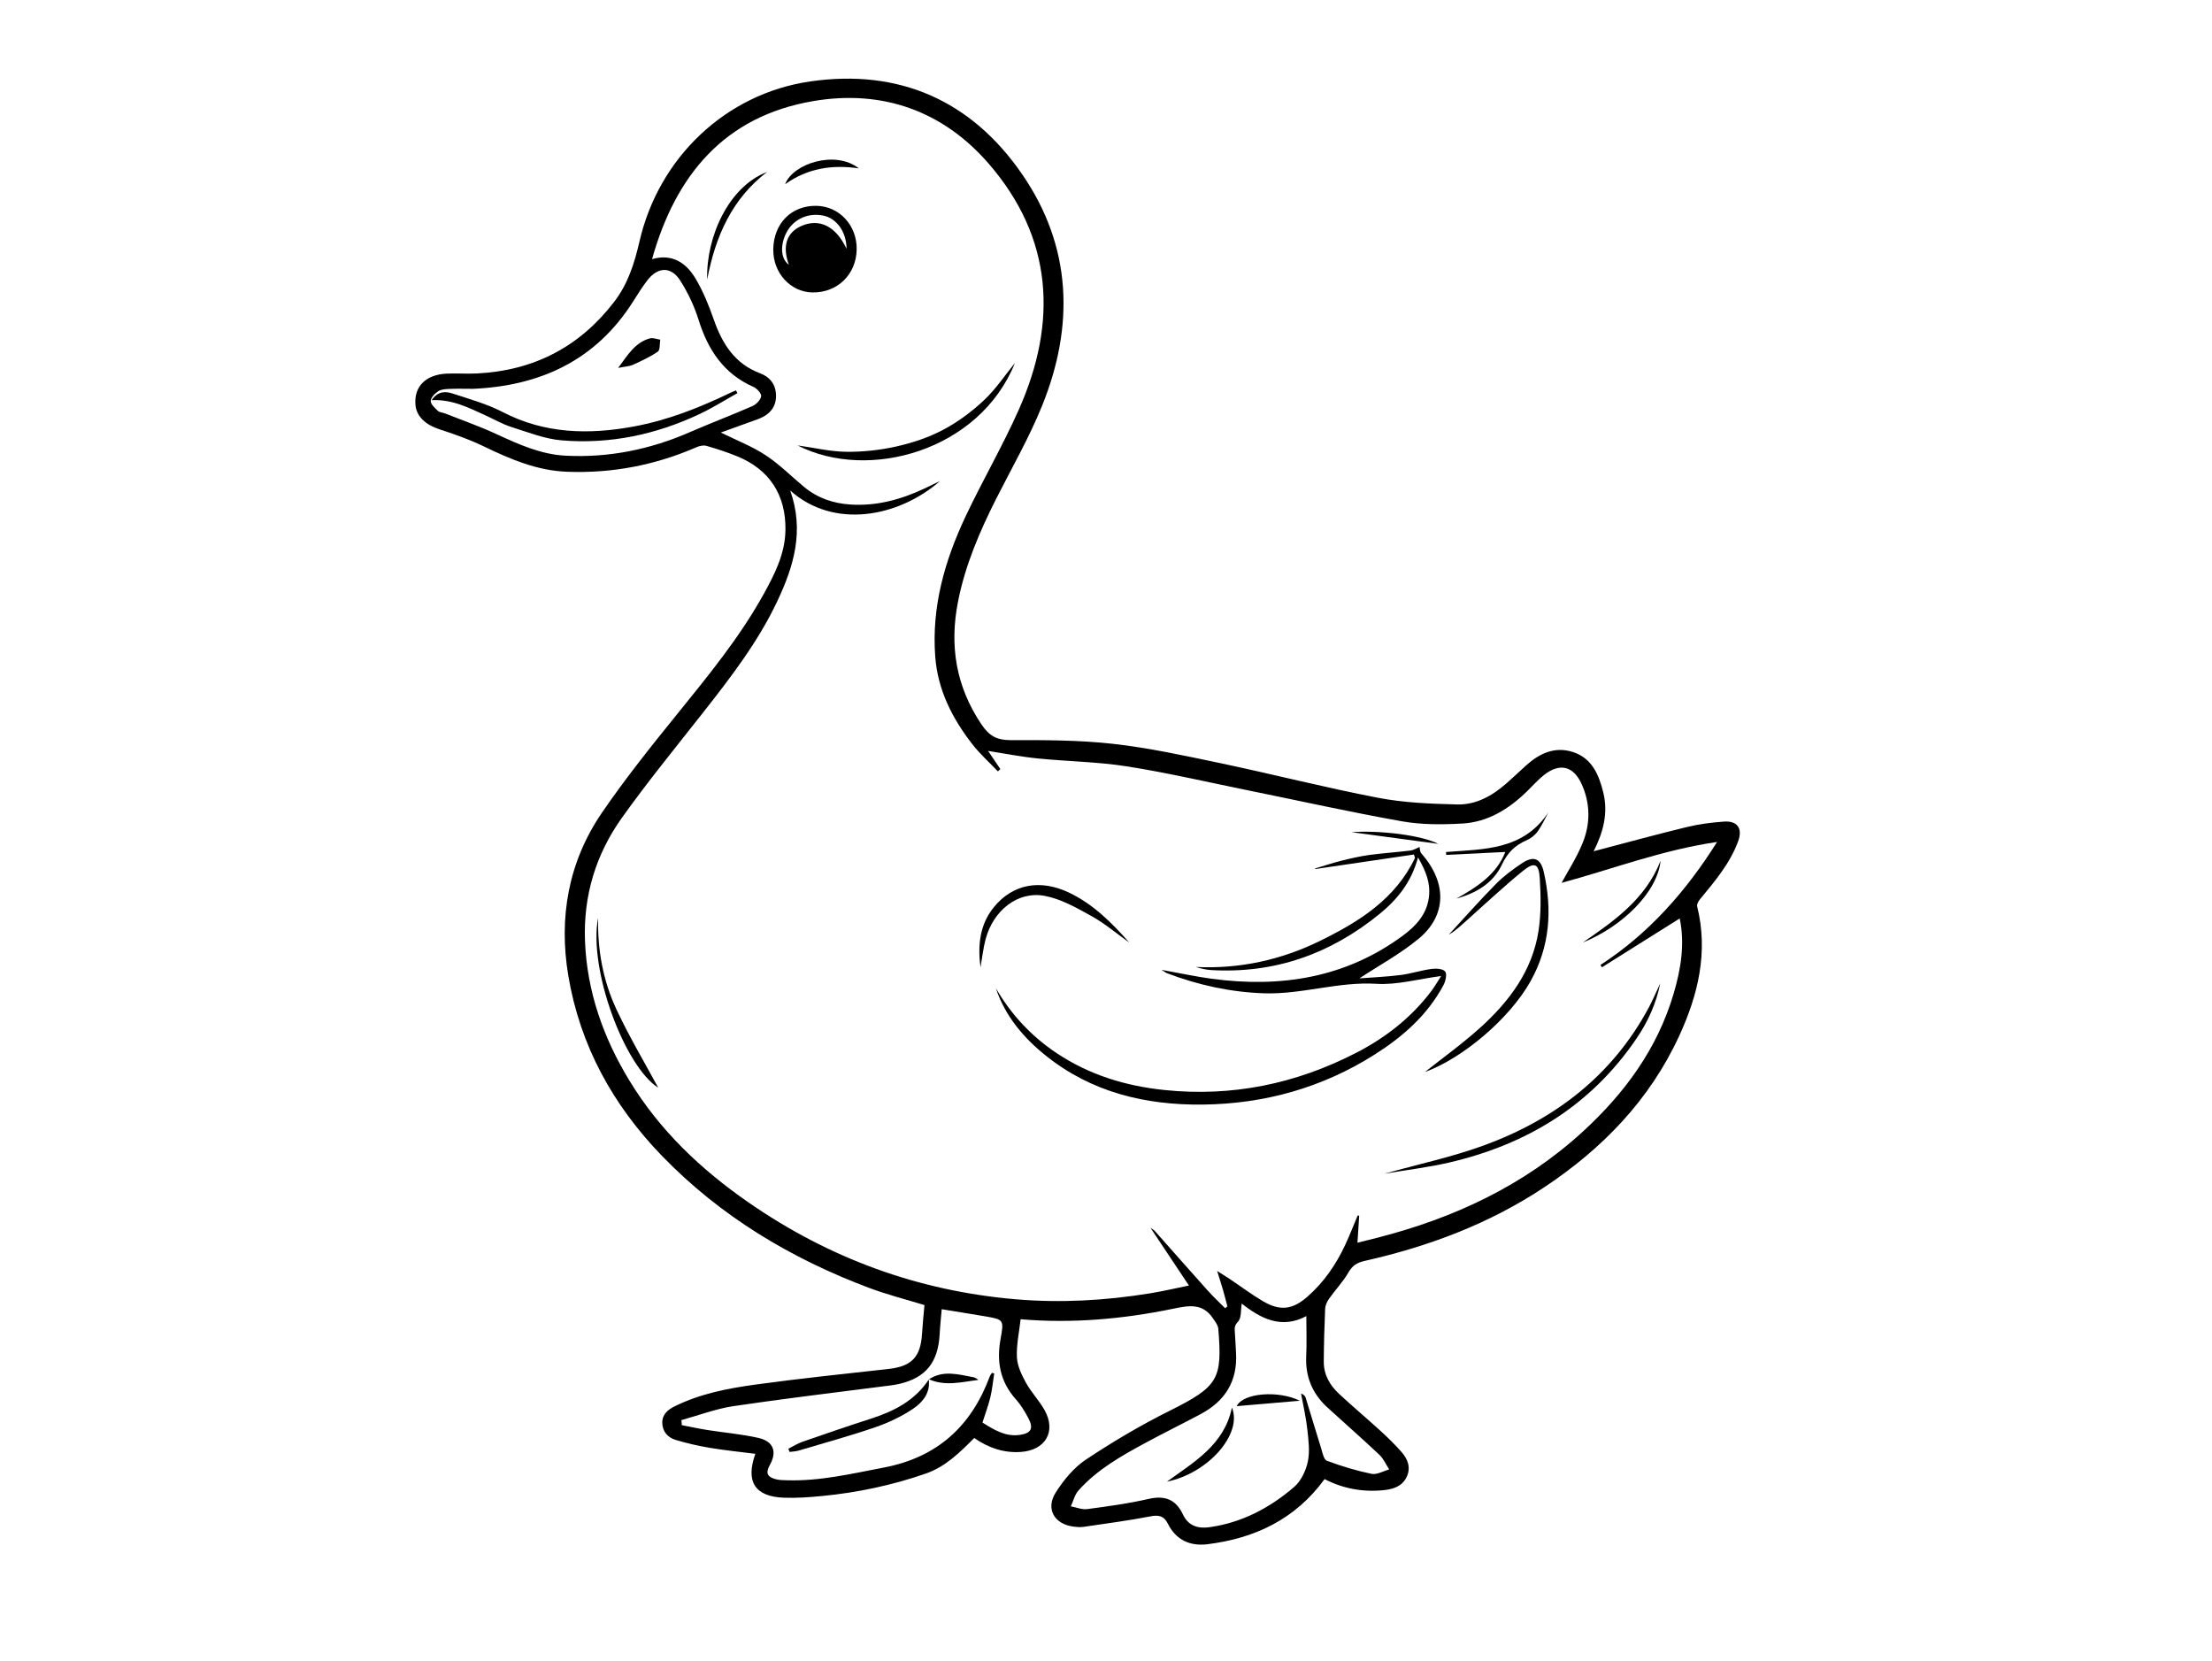 <?xml version="1.0" encoding="UTF-8"?><svg id="a" xmlns="http://www.w3.org/2000/svg" viewBox="0 0 800 600.7"><path d="M576.35,307.83c11.49-3.01,22.58-6.06,33.75-8.77,4.36-1.06,8.88-1.63,13.36-1.96,4.86-.36,6.87,2.46,5.18,7.07-2.96,8.09-8.48,14.54-13.86,21.07-.56,.68-1.16,1.79-.98,2.52,4.09,16.49,.36,31.95-6.49,46.82-10.68,23.19-27.78,40.79-48.85,54.78-19.89,13.21-41.84,21.41-64.99,26.62-2.62,.59-4.35,1.64-5.77,4.12-1.94,3.38-4.72,6.27-6.99,9.48-.75,1.05-1.39,2.42-1.45,3.68-.29,6.37-.46,12.76-.5,19.14-.03,4.69,2.19,8.52,5.5,11.61,4.92,4.58,10.09,8.9,15.05,13.44,2.65,2.42,5.23,4.94,7.59,7.63,2.24,2.55,3.43,5.62,1.85,8.98-1.61,3.42-4.84,4.44-8.29,4.8-7.68,.8-14.96-.64-21.4-4-10.64,14.56-25.21,21.41-42.34,23.55-6.29,.78-11.39-1.49-14.36-7.44-1.35-2.7-3.16-3.24-6.2-2.65-8.03,1.55-16.16,2.61-24.27,3.81-1.13,.17-2.33,.07-3.47-.06-7.08-.83-10.39-6.42-6.58-12.4,2.86-4.49,6.55-8.98,10.92-11.88,9.71-6.45,19.82-12.44,30.25-17.63,17.67-8.8,19.09-11.49,17.61-29.62-.11-1.35-1.17-2.7-2-3.91-3.76-5.47-8.66-4.55-14.36-3.37-18.08,3.73-36.39,5.38-55.14,3.8-.51,4.65-1.56,9.25-1.34,13.79,.16,3.13,1.73,6.36,3.29,9.2,1.89,3.43,4.71,6.34,6.65,9.75,4.43,7.81,.41,14.67-8.62,15.25-6.18,.39-11.62-1.5-16.75-5.05-5.19,5.2-10.38,10.37-17.46,12.84-12.17,4.24-24.7,6.89-37.51,8.13-4.61,.45-9.27,.79-13.89,.62-10.38-.39-13.94-5.72-10.31-15.87-5.54-.71-10.99-1.25-16.37-2.15-4.2-.7-8.38-1.66-12.45-2.88-2.84-.85-4.77-3-4.84-6.14-.07-3.08,2.03-4.8,4.53-6.03,9.16-4.52,19.08-6.45,29.03-7.82,16.05-2.21,32.17-3.87,48.28-5.67,8.33-.93,11.59-4.27,12.1-12.7,.21-3.46,.58-6.91,.88-10.39-6.85-2.11-13.54-3.79-19.95-6.2-28.31-10.62-53.77-25.87-74.92-47.7-17.73-18.29-29.66-39.85-33.92-65.12-3.55-21.11-.02-41.24,12.16-59.05,8.48-12.41,17.93-24.18,27.39-35.88,11.15-13.8,22.41-27.49,31.04-43.07,4.04-7.29,7.83-14.7,7.93-23.38,.15-12.57-5.78-21.77-17.45-26.53-3.62-1.48-7.37-2.7-11.13-3.78-1.06-.31-2.48,0-3.55,.47-14.98,6.52-30.61,9.53-46.94,8.89-10.77-.42-20.36-4.5-29.88-9.1-5.15-2.49-10.59-4.44-16.05-6.2-5.18-1.67-8.51-4.71-8.83-9.04-.48-6.51,3.74-10.77,11.27-11.14,3.7-.18,7.43,.13,11.14-.07,20.35-1.06,36.83-9.51,49.35-25.73,5.08-6.57,7.42-13.96,9.27-21.97,6.98-30.39,31.25-53.47,61.73-57.89,32.17-4.66,58.3,6.88,76.66,33.54,18.03,26.19,18.94,54.77,7.23,83.73-4.67,11.54-10.94,22.43-16.57,33.57-6,11.89-11.23,24.01-13.83,37.21-3.16,16.02-.77,30.68,8.43,44.4,2.77,4.13,5.49,5.74,10.46,5.74,12.39-.02,24.87-.04,37.16,1.34,13.04,1.47,25.95,4.29,38.82,6.99,19.07,4.01,37.96,8.86,57.09,12.53,9.36,1.8,19.07,2.17,28.64,2.4,6.8,.16,12.68-3.18,17.78-7.66,2.35-2.07,4.62-4.23,6.94-6.34,4.9-4.44,10.47-7.11,17.12-4.94,6.86,2.24,9.33,8.22,10.91,14.57,1.85,7.46,.02,14.42-3.5,21.34ZM285.76,177.28c5.21,14.64,1.33,27.42-4.55,39.93-7,14.89-16.98,27.8-27.08,40.65-9.87,12.56-20.01,24.95-29.28,37.96-9.36,13.15-13.91,28.11-13.28,44.43,.71,18.37,6.68,35.13,16.15,50.65,10.92,17.9,25.79,32,42.98,43.91,29.19,20.22,61.35,32.02,96.7,35.03,16.24,1.38,32.42,.46,48.5-2.15,4.57-.74,9.09-1.81,14.1-2.82-4.79-7.19-9.17-13.76-13.92-20.89,.9,.66,1.31,.85,1.58,1.16,6.37,7.17,12.7,14.38,19.11,21.52,2,2.23,4.2,4.27,6.31,6.4l.83-.65c-.53-1.97-1.02-3.96-1.59-5.92-.59-2.05-1.25-4.07-2.12-6.89,1.98,1.26,3.34,2.08,4.66,2.97,3.94,2.64,7.75,5.51,11.83,7.92,6.23,3.68,10.74,3.15,16.16-1.59,5.93-5.19,10.31-11.58,13.64-18.68,1.64-3.5,3.03-7.12,4.54-10.69l.54,.1c-.2,3.14-.41,6.28-.63,9.76,2.53-.63,4.76-1.18,6.98-1.75,27.78-7.08,53.15-18.86,74.49-38.4,15.11-13.84,26.94-29.9,32.85-49.81,2.68-9.02,4.15-18.16,2.23-27.31-9.41,5.91-18.77,11.79-28.12,17.66-.18-.28-.37-.56-.55-.84,17.61-11.42,31.05-26.77,42.18-44.47-19.84,2.87-38.39,9.98-56.23,14.78,2.19-4.07,5.38-8.98,7.56-14.29,2.86-6.96,2.9-14.23-.23-21.26-3-6.75-8.01-7.99-13.81-3.35-2.16,1.73-4.02,3.84-6.01,5.79-6.56,6.39-14.13,11.14-23.41,11.66-7.25,.41-14.71,.46-21.82-.8-18.6-3.3-37.06-7.42-55.58-11.18-14.58-2.96-29.09-6.35-43.77-8.67-10.72-1.69-21.68-1.8-32.51-2.9-5.97-.6-11.87-1.78-17.84-2.71,1.42,2.09,2.93,4.33,4.45,6.57l-.9,.82c-3.11-3.27-6.52-6.3-9.27-9.84-7.26-9.36-12.5-19.61-13.4-31.76-1.32-17.98,3.45-34.62,10.98-50.58,6.16-13.05,13.47-25.57,19.31-38.74,14.03-31.62,12.29-61.98-10.91-88.79-16.53-19.1-38.45-26.91-63.41-22.68-32.18,5.46-49.85,26.76-58.38,57.17,7.23-2.1,12.32,1.29,15.74,7.03,2.75,4.62,4.81,9.72,6.59,14.82,3.07,8.79,7.6,16,16.82,19.46,3,1.13,5.25,3.38,5.62,6.91,.49,4.69-1.69,7.89-6.61,9.69-4.4,1.6-8.81,3.18-13.28,4.79,5.78,2.86,11.34,5,16.2,8.2,4.99,3.28,9.28,7.63,13.91,11.47,4.89,4.05,10.6,5.99,16.89,6.37,9.38,.58,18.12-1.8,26.52-5.74,1.93-.9,3.84-1.84,5.75-2.76-15.05,13.14-38.51,17.51-54.21,3.39Zm163.33,294.11c-.39,2.3-.06,5.17-1.33,6.51-1.3,1.38-1.28,2.33-1.17,3.77,.19,2.54,.3,5.09,.44,7.63,.57,10.14-3.97,17.36-12.77,22.04-6.53,3.48-13.18,6.75-19.69,10.26-8.88,4.79-17.71,9.73-24.53,17.38-1.36,1.52-1.86,3.8-2.76,5.73,1.97,.36,4.02,1.25,5.91,1,7.44-.99,14.9-2,22.21-3.68,5.95-1.36,9.86,.18,12.46,5.69,1.89,3.99,5.31,5.13,9.55,4.54,11.74-1.64,21.81-6.98,30.62-14.54,2.49-2.14,4.26-5.87,4.96-9.17,.79-3.74,.24-7.85-.19-11.75-.48-4.33-1.48-8.6-2.26-12.89,.99,.39,1.48,.91,1.67,1.53,1.87,6.04,3.66,12.11,5.56,18.15,.52,1.65,.97,4.21,2.1,4.63,5.25,1.96,10.67,3.61,16.15,4.74,1.94,.4,4.26-1,6.4-1.59-1.16-1.78-2.04-3.87-3.54-5.29-6.16-5.81-12.53-11.39-18.78-17.1-5.46-4.98-8.04-11.13-7.69-18.59,.23-4.8,.04-9.63,.04-14.46-9,4.79-16.5,.89-23.37-4.55ZM170.47,140.6c-2.67,0-5.34-.09-8,.04-1.36,.06-2.94,.14-4,.85-1.21,.8-2.67,2.3-2.69,3.51-.02,1.19,1.5,2.55,2.59,3.58,.61,.57,1.73,.58,2.58,.92,6.21,2.46,12.53,4.67,18.58,7.47,8.02,3.7,16.06,7.35,24.98,7.81,15.63,.81,30.61-2.24,44.97-8.5,7.5-3.27,15.16-6.15,22.65-9.44,1.37-.6,2.92-2.19,3.15-3.54,.16-.97-1.49-2.82-2.74-3.37-10.85-4.77-16.54-13.49-19.94-24.42-1.53-4.9-3.82-9.7-6.57-14.03-3.3-5.2-8.11-5.05-11.89-.13-1.83,2.38-3.45,4.94-5.05,7.49-13.59,21.57-33.86,30.83-58.61,31.79Zm75.97,372.94l.15,1.82c3.12,.6,6.23,1.27,9.37,1.77,6.15,.97,12.41,1.47,18.45,2.87,5.38,1.25,6.65,5.02,4.05,9.68-1.62,2.92-1.09,4.37,2.13,5.23,1.32,.35,2.75,.33,4.13,.38,11.91,.35,23.37-2.4,34.96-4.61,19.23-3.67,31.56-14.88,38.26-32.88,.18-.49,.54-.91,.81-1.36l.82,.22c-.45,2.89-.73,5.83-1.41,8.67-.72,2.99-1.83,5.9-2.84,9.08,4.1,2.57,8.26,5.19,13.41,4.48,4.31-.59,5.16-2.43,3.11-6.22-1.26-2.33-2.65-4.68-4.41-6.63-5.75-6.39-7.07-13.69-5.55-21.94,1.27-6.88,1.06-6.95-5.56-8.09-5.19-.89-10.39-1.7-15.74-2.58-.26,3.16-.58,6.03-.73,8.91-.55,10.25-4.92,15.79-14.48,18.07-2.02,.48-4.11,.67-6.17,.94-17.99,2.34-36.01,4.45-53.95,7.13-6.39,.96-12.56,3.33-18.84,5.06Z"/><path d="M521.22,352.94c-8.35,1.1-15.95,3.28-23.38,2.82-13.82-.86-26.99,3.88-40.67,3.43-12.13-.4-23.79-2.97-35.1-7.26-.41-.15-.76-.46-1.97-1.22,6.66,1.2,12.36,2.45,18.12,3.22,24.98,3.35,48.47-.3,69.21-15.64,4.6-3.4,8.49-7.54,9.33-13.67,.69-5.08-.95-9.47-3.92-14.55-2.4,8.99-7.53,15.23-13.91,20.43-17.75,14.46-37.98,21.66-61.02,20.28-1.81-.11-3.61-.56-5.44-1.11,15.91,.77,30.97-2.56,45.13-9.53,14.03-6.9,27.09-15.08,34.15-29.9-.13-.41-.25-.82-.38-1.24-11.89,1.75-23.79,3.5-35.68,5.26l-.1-.2c3.18-.95,6.32-2,9.53-2.81,3.35-.84,6.74-1.62,10.16-2.09,4.92-.67,9.89-.98,14.81-1.59,1.17-.14,2.27-.87,3.31-1.29,.15,.62,.1,1.7,.61,2.28,9.43,10.67,9.26,22.54-1.07,31.01-6.62,5.43-14.28,9.6-21.3,14.22,4.5-.34,9.69-.56,14.82-1.2,3.76-.47,7.43-1.69,11.2-2.2,1.67-.23,4.14-.11,5,.91,.74,.87,.16,3.49-.6,4.92-5.78,10.84-14.72,18.67-24.91,25.13-18.94,12-39.84,17.82-62.11,18.08-20.7,.24-40.22-4.39-56.8-17.69-8.12-6.51-14.69-14.28-18.07-24.37,5.55,9.54,12.88,17.41,22.06,23.51,11.8,7.85,24.91,11.84,38.95,13.29,24.44,2.52,47.44-2.23,69.17-13.39,10.63-5.46,19.93-12.67,27.21-22.26,1.29-1.7,2.35-3.57,3.65-5.58Z"/><path d="M279.66,90.15c.15-9.4,6.6-15.88,15.63-15.72,8.29,.15,14.69,7.1,14.54,15.77-.16,9.04-6.95,15.66-15.95,15.55-7.99-.1-14.35-7.08-14.21-15.61Zm26.51-.15c-.05-6.26-3.64-11.11-8.52-12.06-5.86-1.14-11.31,1.66-13.63,7.01-1.95,4.5-1.44,8.8,1.3,10.81-2.47-6.7-.87-11.69,4.52-14.05,6.49-2.85,12.47,.04,16.34,8.29Z"/><path d="M515.31,387.68c6.19-4.93,13.5-10.16,20.13-16.15,10.48-9.47,18.8-20.6,21-34.99,.95-6.2,.83-12.65,.44-18.94-.33-5.36-1.93-6.05-6.16-2.61-7.08,5.76-13.74,12.03-20.56,18.11-1.95,1.74-3.84,3.54-6.21,4.91,5.67-6.14,11.2-12.42,17.07-18.36,2.82-2.86,6.14-5.31,9.49-7.54,4.15-2.75,6.68-1.72,7.79,3.09,3.16,13.76,2.27,27.08-4.77,39.65-7.55,13.48-24.47,27.81-38.21,32.82Z"/><path d="M600.44,355.61c-1.44,7.22-4.42,13.8-8.5,19.82-16.47,24.31-39.75,38.47-67.97,44.99-7.4,1.71-14.99,2.61-23.27,4.01,12.63-3.54,24.72-6.1,36.2-10.32,25.56-9.4,46.16-25.18,59.32-49.61,1.55-2.88,2.82-5.92,4.22-8.89Z"/><path d="M367.08,131.24c-12.82,31.83-53.07,42.93-78.61,29.83,6.01,.84,11.78,2.23,17.56,2.3,6.06,.07,12.26-.6,18.18-1.93,5.79-1.3,11.61-3.23,16.84-5.99,5.34-2.82,10.38-6.55,14.79-10.7,4.33-4.07,7.7-9.17,11.24-13.51Z"/><path d="M354.61,349.84c-1.07-8.24-.23-15.69,4.98-21.97,6.8-8.21,16.63-10.01,26.95-5.13,8.81,4.17,15.55,10.93,21.92,18.14-4.55-3.24-8.86-6.92-13.72-9.62-5.38-2.99-11.04-6.21-16.95-7.31-9.71-1.82-18.57,5.29-21.34,15.7-.85,3.18-1.19,6.5-1.84,10.18Z"/><path d="M216.32,331.89c-.26,11.52,1.76,22.69,6.59,33.04,4.72,10.11,10.48,19.74,15.15,28.41-12.22-7.79-25.33-43.02-21.74-61.45Z"/><path d="M522.99,308.09c13.63-1.06,27.89-.56,37.01-14.35-1.27,2.33-2.35,4.8-3.89,6.93-.97,1.35-2.49,2.54-4.03,3.2-4.16,1.79-6.86,4.46-8.88,8.76-3.17,6.76-9.39,10.37-16.5,12.32,7.55-4.2,14.64-8.85,17.71-16.87-6.98,.35-14.18,.7-21.38,1.06l-.05-1.05Z"/><path d="M255.76,101.08c-.44-15.42,7.8-33.63,21.65-38.89-12.54,9.62-18.59,22.9-21.65,38.89Z"/><path d="M283.97,66.6c2.75-7.45,18.18-12.44,26.64-5.71-9.68-1.44-18.6-.02-26.64,5.71Z"/><path d="M600.58,311.27c-1.21,11.58-14.13,23.91-28.09,29.53,11.28-7.8,22.58-15.58,28.09-29.53Z"/><path d="M488.76,300.92c10.7-.75,25.6,1.2,31.41,4.23-10.7-1.44-21.37-2.88-31.41-4.23Z"/><path d="M445.54,508.97c3.93,9.6-8.65,23.82-23.5,26.81,9.83-7.14,20.76-13.33,23.5-26.81Z"/><path d="M470.09,506.53c-8.05,.69-15.21,1.3-22.81,1.95,2.29-4.83,15.18-5.77,22.81-1.95Z"/><path d="M156.1,144.72c2.34-3.43,5.13-3.21,7.57-2.42,6.13,2,12.45,3.77,18.14,6.71,15.21,7.87,31.03,8.23,47.34,5.23,12.28-2.26,23.76-6.78,34.94-12.17,.68-.33,1.39-.59,2.08-.89l.53,.98c-4.53,2.53-8.94,5.32-13.62,7.53-15.77,7.45-32.46,10.99-49.84,9.56-6.2-.51-12.28-2.94-18.31-4.85-3.28-1.04-6.32-2.83-9.49-4.26-5.98-2.7-11.83-5.8-19.35-5.43Z"/><path d="M223.57,133.04c3.56-4.84,6.2-9.24,11.48-10.68,1.12-.31,2.49,.29,3.74,.47-.26,1.48,0,3.7-.87,4.31-2.77,1.93-5.91,3.36-9.01,4.77-1.31,.59-2.86,.63-5.35,1.13Z"/><path d="M335.88,498.72c.69,4.94-2.19,8.39-5.7,10.74-4.15,2.78-8.83,5-13.57,6.63-9.15,3.14-18.5,5.7-27.77,8.46-1.04,.31-2.17,.33-3.26,.49l-.47-1.17c1.71-.85,3.36-1.89,5.15-2.52,8.28-2.88,16.58-5.72,24.93-8.41,8.33-2.69,15.77-6.57,20.75-14.13l-.05-.08Z"/><path d="M335.93,498.8c5.18-3.44,10.61-1.79,16.01-.8,.66,.12,1.27,.44,1.89,1-5.99,.72-11.96,2.41-17.94-.27-.01-.01,.04,.07,.04,.07Z"/></svg>
